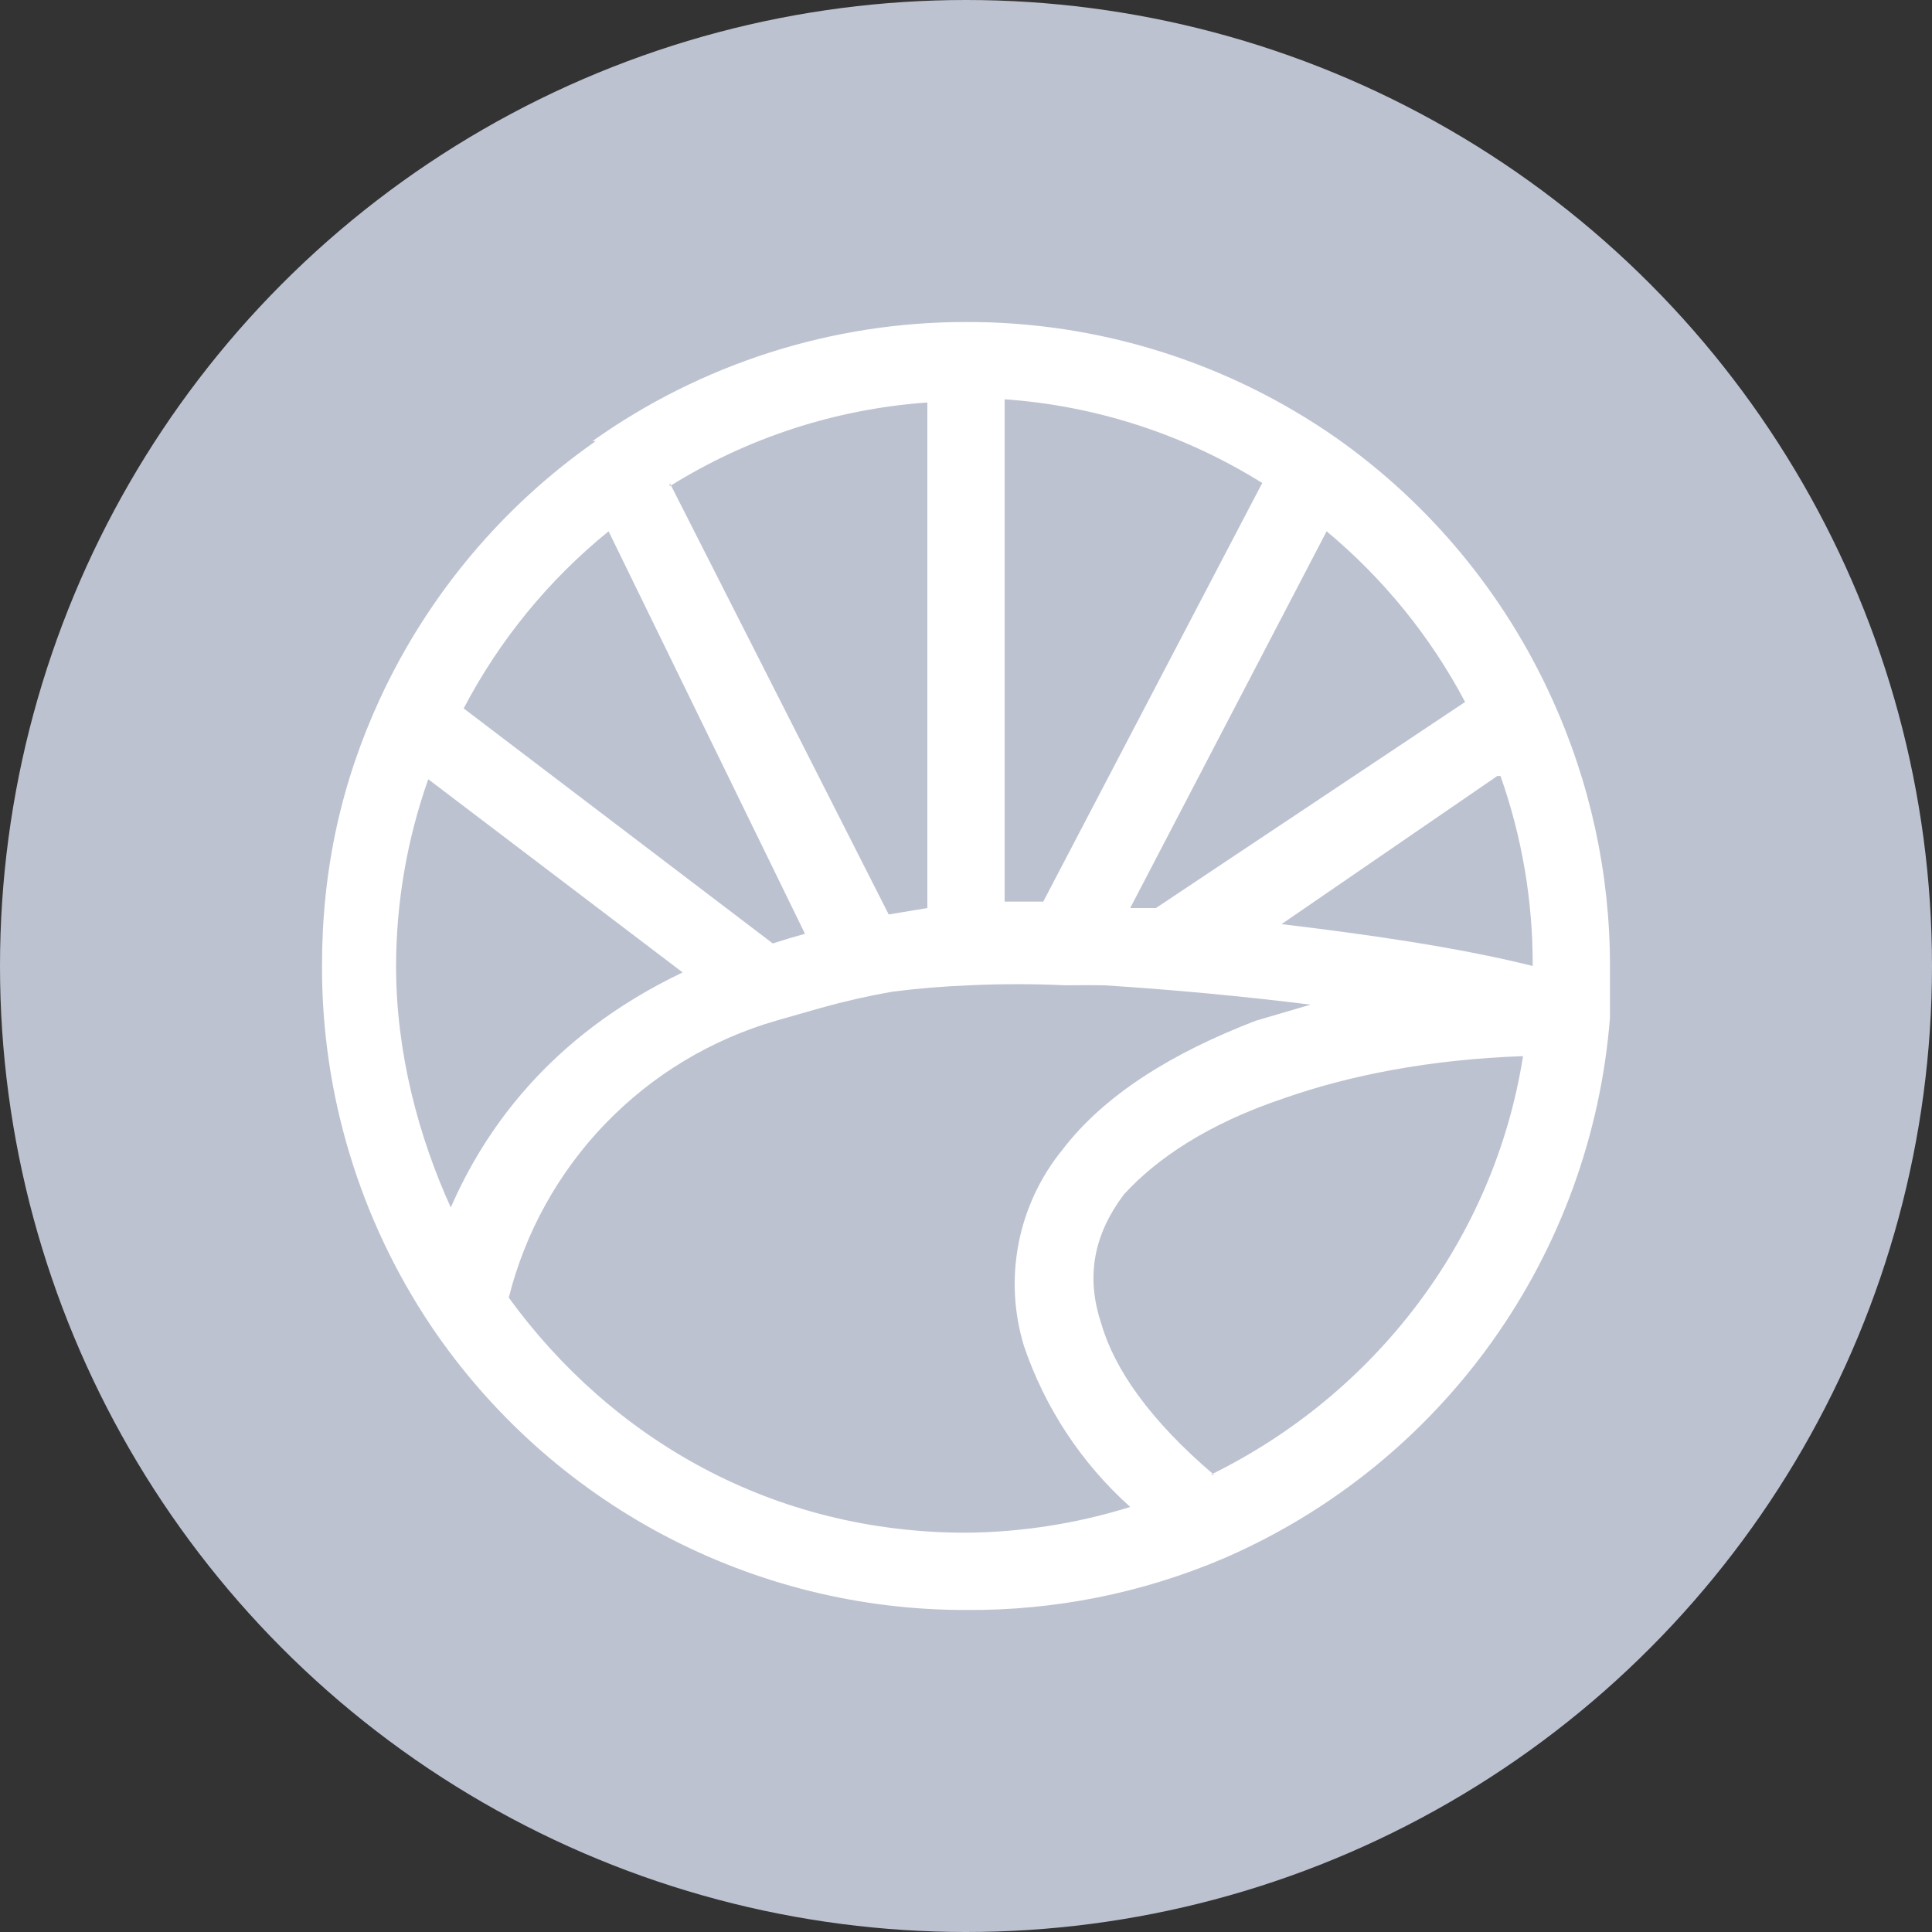 <?xml version="1.0" encoding="UTF-8"?> <svg xmlns="http://www.w3.org/2000/svg" width="150" height="150" viewBox="0 0 150 150" fill="none"><rect x="0" y="0" width="150" height="150" fill="#333333" stroke="none"/><circle cx="75" cy="75" r="75" fill="#BDC2D1"></circle><path fill-rule="evenodd" clip-rule="evenodd" d="M52 37.5L68.999 70.999L71.999 70.499V31.25C64.901 31.748 58.034 33.98 52 37.75V37.5ZM77.999 31.25V69.999H80.999L97.999 37.5C91.964 33.73 85.097 31.498 77.999 31V31.25ZM102.999 41.25L87.749 70.499H89.749L113.749 54.5C111.064 49.424 107.412 44.923 102.999 41.25ZM116.249 60.249L99.499 71.749C105.749 72.499 112.999 73.499 118.998 74.999C119.018 69.976 118.172 64.986 116.498 60.249H116.249ZM101.749 77.999C96.431 77.342 91.096 76.841 85.749 76.499C84.749 76.482 83.749 76.482 82.749 76.499C80.251 76.382 77.748 76.382 75.249 76.499C73.243 76.578 71.241 76.745 69.249 76.999C67.397 77.325 65.561 77.742 63.749 78.249L60.249 79.249C55.214 80.707 50.648 83.46 47.008 87.232C43.367 91.004 40.778 95.665 39.5 100.749C47.5 111.749 59.999 118.999 74.999 118.999C79.324 118.962 83.621 118.288 87.749 116.999C83.97 113.611 81.128 109.306 79.499 104.499C78.708 101.906 78.568 99.158 79.091 96.499C79.614 93.839 80.785 91.349 82.499 89.249C85.749 84.999 90.999 81.749 97.499 79.249L101.749 77.999ZM94.249 114.499C89.249 110.249 86.499 106.249 85.499 102.749C84.249 98.999 84.999 95.749 87.249 92.749C89.749 89.999 93.749 87.249 99.749 85.249C104.749 83.499 110.999 82.249 118.248 81.999C115.999 96.249 106.749 108.249 93.999 114.499H94.249ZM35 93.749C37.5 87.999 42.5 80.499 53 75.499L33.25 60.499C31.604 65.157 30.759 70.06 30.75 74.999C30.75 81.749 32.5 88.249 35 93.749ZM36 55L59.999 73.249C60.827 72.979 61.66 72.729 62.499 72.499L47.25 41.25C42.604 45.02 38.776 49.699 36 55ZM46 34.25C54.47 28.228 64.606 24.995 74.999 25C85.28 24.973 95.319 28.116 103.749 34C111.038 39.136 116.821 46.127 120.498 54.25C123.467 60.764 125.001 67.84 124.998 74.999V78.999C124.29 88.066 121.123 96.768 115.837 104.169C110.551 111.57 103.346 117.388 94.999 120.998C88.678 123.692 81.87 125.053 74.999 124.998C66.809 125.011 58.742 123.011 51.505 119.175C44.269 115.339 38.086 109.784 33.5 102.999C27.938 94.722 24.978 84.971 25 74.999C25 67.499 26.5 60.749 29.5 54.25C33.215 46.218 38.995 39.317 46.25 34.25H46Z" fill="white"></path></svg> 